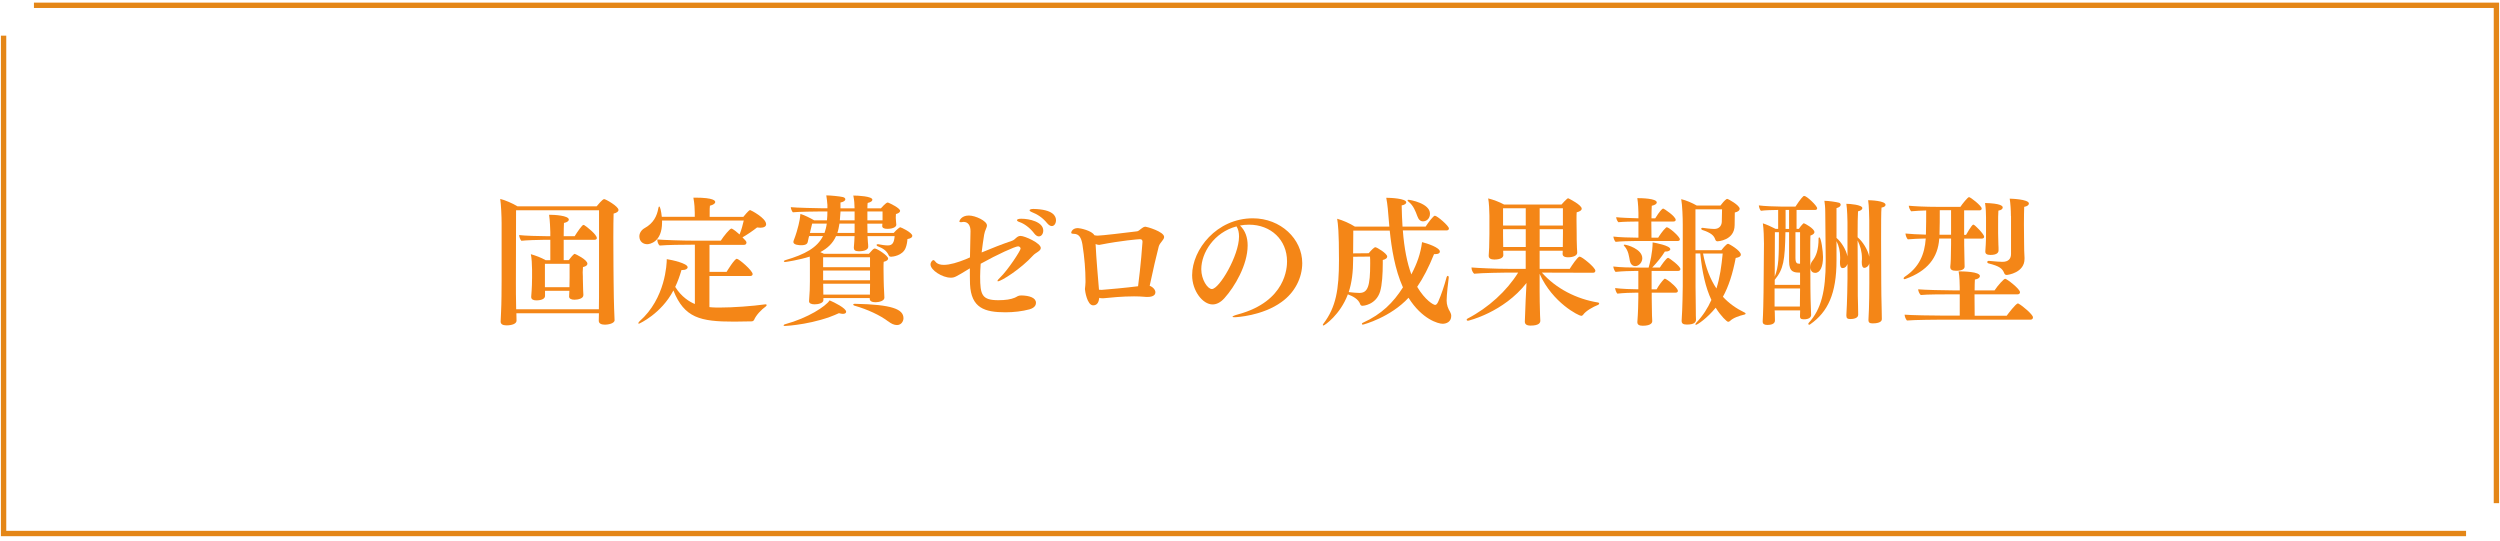 <?xml version="1.0" encoding="UTF-8"?><svg id="_レイヤー_1" xmlns="http://www.w3.org/2000/svg" viewBox="0 0 467 101"><defs><style>.cls-1{fill:#f48617;stroke-width:0px;}.cls-2{fill:none;stroke:#e48617;stroke-miterlimit:10;}</style></defs><polyline class="cls-2" points="6.34 .99 466.33 .99 466.33 93.99"/><polyline class="cls-2" points="460.66 99.66 .67 99.66 .67 6.66"/><path class="cls-1" d="M114.81,59.79c0,.7-1.4.86-1.79.86-.68,0-1.17-.21-1.17-.73l.03-1.4h-15.42c0,.47.03,1.2.03,1.38,0,.57-.83.88-1.9.88-.7,0-1.07-.26-1.07-.7v-.05l.08-1.79c.08-1.56.1-4.24.1-5.8v-10.76c0-1.22-.1-3.51-.26-4.52.81.18,2.34.83,3.22,1.38h14.79c.18-.23,1.12-1.35,1.4-1.35s2.68,1.35,2.68,2.03c0,.29-.29.52-.91.68-.03.83-.05,2.52-.05,4.39,0,3.74.05,8.24.05,8.24,0,1.2.05,4.5.18,7.25v.03ZM111.87,57.71c.03-.83.03-3.33.03-4.42v-14.01h-15.5c0,4.08-.03,9.49-.03,13.52,0,.6,0,3.28.05,4.97h15.45v-.05ZM108.96,55.18c0,.57-.96.81-1.64.81-.62,0-1.01-.21-1.01-.6v-.03c0-.18.05-.68.05-1.04h-4.55v.96c0,.42-.44.83-1.64.83-.57,0-.94-.21-.94-.62v-.08s.16-1.74.16-3.51v-1.53c0-.86-.08-2.24-.23-2.89.88.26,1.9.62,2.76,1.12h.88v-3.8h-1.33c-.86,0-3.28.08-4.08.18-.23-.23-.39-.75-.42-1.07.96.13,3.9.21,5.1.21h.73v-.78c0-.31-.08-2.34-.23-3.22h.18c.73,0,3.51.13,3.51.91,0,.23-.29.49-.91.62-.03.57-.05,1.48-.05,2.47h2.05c.55-.88,1.4-2.11,1.64-2.11.05,0,.1.03.16.05.42.26,2.34,1.74,2.34,2.42,0,.18-.16.31-.42.31h-5.77v3.8h.94c.34-.47.94-1.17,1.12-1.17.08,0,2.37,1.07,2.37,1.85,0,.23-.21.49-.83.62-.03.31-.05.68-.05.99,0,.42.03.75.03.75v.44c0,.7.03,1.64.05,2.08l.05.99v.03ZM106.39,49.28h-4.6v4.37h4.58c0-.57.03-1.4.03-1.79v-2.57Z"/><path class="cls-1" d="M132.52,51.52v5.85c.21.03.39.05.6.05.39.03.83.03,1.33.03,2.47,0,6.08-.26,8.5-.6h.08c.13,0,.18.05.18.13s-.05.18-.16.26c-.86.62-1.82,1.64-2.18,2.5-.08.18-.29.29-.44.29-.96.03-2.13.05-3.28.05-6.37,0-9.31-.7-11.36-5.82-2.26,4.34-6.37,6.21-6.45,6.21s-.1-.05-.1-.1c0-.08.08-.21.21-.34,4.89-4.29,5.1-10.79,5.1-11.62.91.13,3.9.78,3.9,1.51,0,.26-.31.52-.94.52h-.21c-.34,1.17-.73,2.24-1.17,3.15,1.14,1.87,2.73,2.83,3.67,3.2v-11.08h-.65c-1.48,0-4.55.03-5.93.16-.26-.21-.44-.7-.44-1.14,1.07.1,4.6.23,7.05.23h4.81c.55-.86,1.69-2.26,1.98-2.26.05,0,.1,0,.13.03.39.21.91.62,1.4,1.07.34-.83.62-1.85.78-2.6h-15.26v.34c0,3.74-2.37,4.08-2.76,4.08-.75,0-1.48-.47-1.48-1.48,0-.6.39-1.2.99-1.53,1.66-.91,2.31-2.29,2.55-3.69.03-.23.1-.34.18-.34.16,0,.36.88.47,1.92h6.16v-.75c0-.62-.05-1.74-.26-2.83h.31c3.59,0,3.77.62,3.77.81,0,.26-.29.52-.99.7-.05.26-.05.6-.05,2.08h6.29c.94-1.14,1.17-1.27,1.27-1.27s2.99,1.48,2.99,2.65c0,.42-.42.65-1.09.65-.18,0-.39-.03-.6-.05-.78.62-1.82,1.33-2.73,1.85.49.49.75.75.75.96s-.13.44-.44.44h-6.47v5.04h3.2c.05-.1,1.48-2.44,1.9-2.44.39,0,2.96,2.21,2.96,2.86,0,.18-.13.36-.44.36h-7.62Z"/><path class="cls-1" d="M146.66,60.9c-.18,0-.29-.05-.29-.13,0-.05.1-.16.31-.21,4.26-1.17,7.57-3.33,8.29-4.45.86.36,3.09,1.46,3.09,2.13,0,.23-.21.39-.6.39-.21,0-.44-.05-.75-.13-4.34,2.05-9.75,2.39-10.06,2.39ZM165.2,55.63c0,.57-.99.83-1.66.83s-1.07-.23-1.07-.62v-.16h-8.66v.39c0,.57-.99.78-1.64.78-.6,0-1.04-.18-1.04-.57v-.03c.13-1.77.16-2.39.16-3.69v-3.15c0-.36,0-.94-.03-1.48-1.92.62-4.42,1.01-4.6,1.01-.16,0-.23-.05-.23-.13s.08-.16.26-.21c3.72-1.09,5.95-2.34,7.05-4.5h-2.6l-.08.31c-.08.26-.1.55-.18.83-.08.26-.29.57-1.2.57-.34,0-1.48-.03-1.48-.62,0-.08.03-.16.05-.23.08-.21.52-1.38.57-1.64l.34-1.25c.18-.68.31-1.46.36-2.11.78.23,1.85.78,2.57,1.2h2.39c.05-.52.08-1.09.08-1.66h-1.17c-.83,0-4.47.05-5.28.16-.18-.16-.39-.7-.39-.96.78.1,5.2.21,6.06.21h.78v-.62c-.03-.57-.13-1.3-.21-1.79.73,0,2.44.16,3.09.31.31.08.47.23.47.42,0,.23-.29.49-.91.6v1.09h2.63v-.08c0-.6-.05-1.46-.23-2.31.83,0,3.56.13,3.56.78,0,.23-.26.47-.88.6-.03.18-.05.55-.05,1.01h2.52s.94-1.09,1.27-1.09c.05,0,.1.03.16.05.26.1,2.16.99,2.16,1.51,0,.21-.21.44-.78.6-.03.26-.03.68-.03.68,0,.44.08.88.1,1.3v.03c0,.31-.47.75-1.69.75-.65,0-.94-.21-.94-.52v-.03c0-.1.03-.26.03-.42h-2.81c0,.91.03,1.64.03,1.64v.1h4.89c.55-.65,1.14-1.07,1.22-1.07.13,0,2.26.99,2.26,1.61,0,.26-.26.49-.91.6-.03.52-.13,1.14-.34,1.66-.57,1.46-2.47,1.64-2.7,1.64s-.36-.08-.44-.23c-.42-.96-1.14-1.35-2.05-1.72-.16-.05-.23-.16-.23-.26,0-.08.08-.13.21-.13h.1c.49.1,1.25.23,1.79.23.91,0,1.17-.6,1.27-1.74h-5.07c.03.36.05.81.08,1.2.03.23.05.47.05.75v.05c0,.49-.6.83-1.77.83-.7,0-.91-.26-.91-.62v-.13c.03-.31.05-.65.08-1.07,0-.29.03-.68.05-1.01h-3.46c-.57,1.3-1.56,2.26-2.94,2.99.23.08.44.21.68.31h8.4c.6-.7.88-.99,1.09-.99.44,0,2.5,1.35,2.5,1.87,0,.26-.23.47-.83.62-.03.29-.03.75-.03,1.27,0,1.04.03,2.18.03,2.18,0,.62.05,1.51.08,2.13.03.39.05.88.05,1.09v.03ZM151.71,41.77l-.42,1.74h2.73c.18-.52.34-1.12.42-1.74h-2.73ZM162.52,48.06h-8.76v1.85h8.76v-1.85ZM162.52,50.53h-8.76v1.82h8.76v-1.82ZM162.5,54.87c0-.47.03-1.27.03-1.87h-8.76c0,.55.03,1.51.03,2.03h8.71v-.16ZM159.64,41.77h-2.83c-.1.62-.21,1.22-.39,1.74h3.22v-1.74ZM159.64,39.5h-2.63c-.03.6-.08,1.14-.13,1.66h2.76v-1.66ZM165.93,60.05c-1.48-1.14-3.87-2.26-6.34-2.96-.16-.05-.21-.13-.21-.18,0-.08.1-.16.29-.16,7,.13,9.1,1.01,9.1,2.7,0,.47-.34,1.27-1.22,1.27-.52,0-1.09-.26-1.61-.68ZM164.86,39.5h-2.83v1.66h2.83v-1.66Z"/><path class="cls-1" d="M181.19,48.06c.03-1.59.08-3.25.1-4.81v-.08c0-1.04-.44-1.72-1.3-1.72-.08,0-.16.03-.23.03-.1,0-.18.03-.26.03-.21,0-.29-.05-.29-.16s.36-1.09,1.77-1.09c1.22,0,3.38,1.01,3.38,1.85,0,.44-.39.91-.52,1.72-.16,1.04-.34,2.16-.47,3.33,1.98-.83,3.77-1.53,5.67-2.18.68-.23.86-.91,1.61-.91s3.77,1.33,3.77,2.26c0,.57-.99.88-1.43,1.38-2.31,2.55-5.98,4.84-6.58,4.84-.05,0-.08-.03-.08-.08,0-.1.18-.34.47-.6,1.53-1.48,3.85-5.07,3.85-5.43,0-.21-.21-.42-.47-.42-.55,0-3.87,1.51-6.99,3.25-.05.81-.1,1.61-.1,2.39,0,3.43.34,4.42,3.41,4.42,1.33,0,2.34-.16,3.07-.47.49-.21.57-.42,1.22-.42,1.53.03,2.73.44,2.73,1.38,0,.78-.78,1.09-1.22,1.22-1.33.36-2.94.55-4.47.55-3.93,0-6.42-.81-6.63-5.25-.03-.88-.03-1.9-.03-2.96-2.81,1.72-2.89,1.74-3.61,1.74-1.51,0-3.74-1.4-3.74-2.47,0-.44.36-.81.52-.81.13,0,.26.1.44.34.31.39.86.55,1.53.55,1.14,0,2.65-.47,4.06-1.04l.83-.36ZM193.2,43.61c-.86-1.12-1.92-1.85-2.76-2.13-.31-.1-.47-.23-.47-.36s.26-.26.75-.26h.1c1.43,0,4.06.57,4.06,2.21,0,.6-.34,1.09-.83,1.09-.26,0-.55-.16-.86-.55ZM195.62,41.71c-.88-1.09-1.87-1.69-2.86-2.08-.31-.13-.44-.26-.44-.34,0-.16.31-.26.73-.26,3.72.08,4.21,1.38,4.21,2.11,0,.57-.31,1.09-.78,1.09-.26,0-.55-.16-.86-.52Z"/><path class="cls-1" d="M215.82,54.64c0,.44-.42.83-1.46.83-.18,0-.39,0-.6-.03-.6-.05-1.25-.08-1.92-.08-2.16,0-4.52.23-5.75.36h-.18c-.21,0-.39-.03-.57-.08-.08.7-.31,1.4-1.14,1.4-1.14,0-1.53-2.78-1.53-2.99v-.1c.03-.36.1-.81.1-1.2v-.36c0-1.92-.18-4.24-.57-6.71-.21-1.25-.62-2-1.61-2-.36,0-.49-.08-.49-.21s.21-.86,1.25-.86c.39,0,2.63.47,3.07,1.33.21.05.42.08.62.08.7,0,5.33-.55,7.38-.81.47-.08.94-.86,1.56-.86.21,0,3.48.91,3.48,1.92,0,.55-.81,1.04-1.01,1.79-.31,1.12-1.17,4.84-1.69,7.33.62.23,1.07.75,1.07,1.22ZM204.67,45.8c.1,2.29.44,6.19.62,8.32.23.03.39.03.49.03,1.33-.1,4.55-.39,6.81-.68.49-3.69.83-8.06.83-8.32,0-.34-.18-.47-.49-.47-.26,0-3.48.26-7.44,1.04-.05,0-.13.03-.18.03-.21,0-.42-.08-.65-.16v.21Z"/><path class="cls-1" d="M233.06,45.85c0,3.64-2.44,7.75-4.34,9.85-.73.81-1.48,1.17-2.21,1.17-1.85,0-3.82-2.55-3.82-5.46,0-4.81,4.6-10.63,11.34-10.63,5.2,0,9.23,3.85,9.23,8.37,0,2.73-1.38,5.49-3.85,7.25-3.56,2.6-8.45,2.86-8.76,2.86-.26,0-.42-.03-.42-.08,0-.1.31-.26,1.09-.47,8.94-2.44,9.1-8.81,9.1-9.88,0-4.03-3.02-6.86-7.1-6.86-.57,0-1.14.05-1.69.16,1.01.96,1.43,2.26,1.43,3.72ZM224.4,50.3c0,1.92,1.17,3.69,1.98,3.69,1.38,0,5.07-6.24,5.07-9.8,0-.73-.13-1.38-.47-1.9-4.21,1.12-6.58,4.94-6.58,8.01Z"/><path class="cls-1" d="M262.05,43.04c.26,3.41.81,6.11,1.59,8.22,1.07-2.05,1.72-3.85,2-6.03.94.23,3.33,1.01,3.33,1.77,0,.26-.23.47-.86.47h-.23c-.99,2.47-2.03,4.47-3.15,6.11,1.48,2.5,3.04,3.38,3.35,3.38.23,0,.42-.23.62-.7.52-1.17,1.12-2.96,1.53-4.5.05-.16.13-.23.21-.23.1,0,.18.1.18.29v.08c-.1.75-.39,3.15-.39,4.26,0,.78.26,1.48.65,2.11.13.23.21.49.21.75,0,1.14-.96,1.46-1.61,1.46-.83,0-3.87-.86-6.37-4.86-3.35,3.64-8.4,5.02-8.53,5.02-.1,0-.18-.05-.18-.13s.05-.18.21-.23c3.48-1.59,5.64-3.74,7.46-6.6-1.51-3.35-2.13-7.31-2.47-10.61h-6.81v.75c0,1.12-.03,2.44-.03,3.51l2.91-.03c.49-.57,1.01-1.12,1.25-1.12.26,0,2.21,1.17,2.21,1.74,0,.26-.21.49-.83.65v.62c0,1.98-.13,4-.49,5.25-.78,2.52-3.17,2.68-3.28,2.68-.23,0-.39-.1-.44-.29-.34-.96-1.33-1.48-2.31-1.85-1.43,3.82-4.37,5.82-4.55,5.82-.08,0-.13-.03-.13-.1,0-.05.05-.16.13-.26,2.34-3.07,2.89-6.37,2.89-11.83s-.18-6.71-.34-7.75c1.07.29,2.39.88,3.3,1.46h6.45c-.03-.31-.05-.62-.08-.91-.05-.49-.13-1.66-.21-2.44-.08-.73-.16-1.43-.29-2.03.78,0,3.74.13,3.74.86,0,.23-.29.47-.86.57.03,1.4.08,2.73.16,3.95h4.32c.52-.81,1.46-2.03,1.72-2.03.42,0,2.63,1.9,2.63,2.39,0,.21-.16.36-.44.36h-8.17ZM252.77,47.96v.36c0,2.5-.26,4.5-.83,6.24.47.08,1.64.16,1.98.16,1.59,0,2.03-1.22,2.03-5.49,0-.47,0-.88-.03-1.3l-3.15.03ZM264.75,40.36c-.31-.83-.7-1.98-1.69-2.73-.1-.08-.13-.16-.13-.21s.05-.1.16-.1c.29,0,4.03.65,4.03,2.6,0,.91-.65,1.43-1.3,1.43-.47,0-.83-.31-1.07-.99Z"/><path class="cls-1" d="M288.02,50.92c2.65,2.99,6.47,4.94,10.5,5.59.16.03.21.1.21.18,0,.1-.08.21-.21.26-.99.39-2.31,1.14-2.81,1.87-.1.13-.23.18-.34.18-.42,0-5.33-2.39-7.77-7.85v3.22c0,1.22.03,2.65.08,4.5,0,.23.05.7.05.99v.05c0,.36-.21.91-1.82.91-.78,0-1.07-.29-1.07-.73v-.1c.03-.39.03-.78.05-1.3l.1-2.63.16-3.2c-4.29,5.49-10.84,7.05-10.92,7.05-.16,0-.26-.08-.26-.18,0-.08.05-.16.18-.23,3.87-2,7.33-5.17,9.44-8.58h-2.29s-4.55.05-5.93.21c-.26-.23-.49-.7-.49-1.07v-.1c1.07.1,4.6.26,7.05.26h3.07v-3.38h-4.21c0,.29.03.7.03.83,0,.29-.29.81-1.69.81-.7,0-1.04-.26-1.04-.68v-.08c.05-.62.13-2.03.13-3.95v-3.54c0-.83-.08-2.44-.23-3.17.94.23,2.18.7,2.96,1.14h10.74c.34-.39.75-.83,1.04-1.07.05-.05.13-.08.21-.08.03,0,.08,0,.1.03.1.05,2.42,1.2,2.42,1.9,0,.29-.31.52-.94.68-.03.31-.03.86-.03,1.43,0,1.14.03,2.47.03,2.47,0,.39,0,1.92.05,2.7l.05.91v.03c0,.55-.78.86-1.69.86-.78,0-1.04-.26-1.04-.65,0-.13.03-.34.03-.57h-4.32v3.38h5.62c.36-.57,1.48-2.29,1.85-2.29.44,0,2.94,2.05,2.94,2.63,0,.18-.1.39-.42.39l-9.57-.03ZM285.01,38.91h-4.24v3.22h4.24v-3.22ZM285.01,42.81h-4.24v1.25c0,.52.03,1.4.03,2.08h4.21v-3.33ZM291.95,38.91h-4.34v3.22h4.34v-3.22ZM291.95,42.81h-4.34v3.33h4.32c0-.88.03-2.18.03-2.52v-.81Z"/><path class="cls-1" d="M308.54,54.66v1.04c0,.6.03,2.29.05,3.2,0,.23.05.78.05,1.09,0,.16-.05.86-1.79.86-.73,0-.99-.26-.99-.65v-.1c.13-1.53.18-3.77.18-4.42v-1.01h-.44c-.96,0-2.29.05-3.48.18-.21-.21-.39-.73-.42-1.04,1.17.16,3.25.23,4.29.23h.05v-3.43h-.52c-.86,0-2.55.05-3.74.18-.21-.21-.39-.7-.42-1.01,1.17.16,3.38.21,4.68.21h1.92c.23-.78.75-2.83.75-4.71.49.08,3.3.6,3.3,1.27,0,.23-.31.44-.88.44h-.13c-.62,1.01-1.43,2-2.37,2.99h1.43c.21-.34,1.22-1.82,1.53-1.82.21,0,2.31,1.56,2.31,2.11,0,.18-.16.34-.44.34h-4.94v3.43h.94c.31-.6.94-1.46,1.4-1.92.05-.05.08-.05.13-.05s.13,0,.18.05c1.01.57,2.26,1.79,2.26,2.21,0,.18-.13.34-.44.34h-4.47ZM305.47,45.02c-.86,0-2.86.05-3.67.16-.23-.21-.39-.68-.42-.99.83.13,3.43.21,4.65.21h.03v-3.02h-.13c-.86,0-2.81.03-3.61.13-.23-.21-.39-.62-.42-.94.75.1,2.86.18,4.16.21v-1.04c0-.29-.05-1.82-.21-2.73.78,0,3.64.05,3.64.81,0,.23-.31.49-.94.62-.03.44-.05,1.35-.05,2.34h.7c.16-.26.81-1.33,1.35-1.77.05-.03.08-.05.13-.05.16,0,2.34,1.46,2.34,2.11,0,.21-.18.31-.44.31h-4.11c0,1.22.03,2.44.03,3.02h1.25c.18-.31.86-1.35,1.48-1.9.05-.03.08-.05.13-.05.42,0,2.44,1.74,2.44,2.26,0,.21-.18.31-.44.31h-7.9ZM304.46,48.74c-.16-.78-.23-1.9-1.04-2.78-.08-.08-.1-.13-.1-.18s.05-.08.13-.08c.44,0,3.33.81,3.33,2.55,0,.7-.57,1.46-1.33,1.46-.52,0-.88-.42-.99-.96ZM314.34,41.98c0-1.35-.08-3.67-.29-4.78.94.23,2.05.7,2.91,1.2h4.42c.29-.39.78-.99,1.12-1.2.05-.03.08-.05.13-.05.21,0,2.34,1.2,2.34,1.85,0,.29-.26.55-.91.7,0,.81-.03,1.59-.03,2.34,0,2.91-3.2,3.04-3.2,3.04-.23,0-.36-.16-.42-.34-.23-.73-.78-1.25-2.44-1.79-.13-.05-.18-.13-.18-.21,0-.1.08-.18.23-.18h.05c.13.03,1.51.21,2.16.21.86,0,1.35-.55,1.4-1.3.03-.55.05-1.74.05-2.37h-4.97v7.64h4.84s.91-1.2,1.25-1.2c.18,0,2.39,1.27,2.39,2.03,0,.29-.29.52-.96.62-.57,2.99-1.33,5.33-2.39,7.25,1.12,1.22,2.47,2.18,4.08,2.96.1.05.16.1.16.18s-.08.16-.21.18c-.96.23-2.11.6-2.73,1.22-.1.1-.23.13-.34.13-.21,0-1.35-1.07-2.31-2.63-1.53,1.9-3.41,3.2-3.69,3.2-.08,0-.1-.03-.1-.1,0-.05.05-.16.16-.29,1.27-1.33,2.16-2.76,2.83-4.26-1.09-2.31-1.72-5.15-2.08-8.68h-.88v6.29c0,.99.05,3.28.05,4.5,0,.36,0,1.17.03,1.53v.05c0,.49-.36.91-1.72.91-.7,0-.96-.23-.96-.68v-.05c.16-2.18.21-5.93.21-6.42v-11.52ZM318.13,47.36c.49,2.63,1.33,4.78,2.5,6.53.65-2.05.94-4.19,1.17-6.53h-3.67Z"/><path class="cls-1" d="M331.5,57.97l.03.39c0,.49.03,1.12.03,1.51,0,.47-.39.83-1.43.83-.52,0-.86-.16-.86-.62v-.08c.08-1.01.16-4.52.16-5.43l.08-9.05c0-.99-.05-2.78-.21-3.8.6.18,1.72.68,2.39,1.04h.47v-3.54c-.96,0-2.55.05-3.22.16-.23-.23-.36-.7-.39-1.01.81.13,3.22.23,4.42.23h2.42c.21-.34,1.01-1.53,1.48-1.95.05-.03.1-.05.16-.05.47,0,2.42,1.85,2.42,2.31,0,.21-.18.31-.39.31h-3.46v3.54h.42c.23-.36.55-.73.81-.99.05-.05.1-.05.16-.05.13,0,1.95.99,1.95,1.64,0,.23-.21.47-.75.65-.03.42-.03,1.66-.03,3.15,0,2.94.03,6.79.03,6.79,0,.88.05,2.81.08,3.46.03.49.05,1.09.05,1.43,0,.47-.44.81-1.35.81-.57,0-.73-.18-.73-.55v-.08c0-.29.03-.68.03-1.04h-4.73ZM336.25,53.88h-4.76v3.38h4.73c0-.7.03-2.13.03-3.12v-.26ZM336.25,50.92c-1.07,0-2.05-.03-2.05-2.11v-5.43h-.68c-.1,5.3-.36,6.89-2,8.89v.94h4.73v-2.29ZM331.55,43.38c0,.96-.03,5.2-.03,8.29.75-1.9.78-3.56.78-8.29h-.75ZM334.2,39.22h-.65v3.54h.65v-3.54ZM336.25,43.38h-.86v4.76c0,.99.26,1.12.73,1.12h.13v-5.88ZM349.18,49.23c-.16.57-.65.81-.91.81-.34,0-.49-.39-.49-.99v-.26c.03-.18.03-.36.03-.55,0-1.25-.31-2.31-.81-3.33,0,3.43.03,7.2.03,7.2,0,2.81,0,3.87.05,4.94,0,.23.03,1.46.03,1.74,0,.68-.94.81-1.46.81-.55,0-.75-.16-.75-.65v-.08c.16-2.47.21-6.29.21-6.76v-2.81c-.03.05-.23.78-.91.78-.36,0-.49-.39-.49-.96v-.31c.03-.23.03-.49.03-.7,0-1.17-.21-2.11-.68-3.07v3.61c0,6.21-1.61,9.62-4.91,11.93-.05.05-.13.08-.18.08-.1,0-.18-.05-.18-.16,0-.05.03-.13.1-.21,2.31-2.5,3.15-5.93,3.15-11.49v-.52c-.03-2.21-.08-7.51-.08-8.53s-.08-1.74-.16-2.24c.75,0,2.16.21,2.73.36.18.05.31.21.31.39,0,.21-.21.47-.78.62v5.56c.94.81,1.79,2.21,2.05,3.46v-6.4c0-.36-.05-2.5-.21-3.43.6,0,2.99.18,2.99.81,0,.23-.29.49-.81.6-.05.55-.08,2.57-.08,4.84.96.81,1.92,2.34,2.18,3.64v-6.84c0-.36-.05-2.78-.21-3.72.42,0,3.25.1,3.25.86,0,.23-.23.44-.75.52-.08.65-.08,3.35-.08,6.21,0,3.82.03,7.93.03,7.93,0,.73.03,3.56.08,4.94,0,.23.03,1.48.03,1.77,0,.68-1.14.78-1.69.78s-.81-.13-.81-.62v-.08c.03-.31.16-2.78.16-6.79v-3.72ZM338.18,49.85c0-.42.13-.83.39-1.14.68-.83,1.14-2.05,1.14-4.16,0-.16.08-.21.13-.21.36,0,.7,2.7.7,3.67,0,1.79-.52,2.96-1.46,2.96-.81,0-.91-.78-.91-1.12Z"/><path class="cls-1" d="M366.91,44.55v1.17c0,.55.03,1.82.05,2.7.03.52.03,1.14.03,1.38,0,.42-.39.78-1.59.78-.75,0-1.09-.21-1.09-.7v-.05c.03-.36.1-.91.1-1.43.03-.68.05-2.26.05-2.83v-1.01h-2.21c-.23,3.61-2.24,6.08-6.29,7.54-.08.03-.16.05-.21.05-.1,0-.16-.08-.16-.16s.08-.18.21-.29c2.7-1.77,3.72-4.16,3.93-7.15-1.14.03-2.65.08-3.35.16-.23-.21-.42-.75-.44-1.09.73.08,2.34.18,3.82.21.05-1.4.05-3.51.05-4.52-.94.03-2,.08-2.81.16-.21-.23-.44-.75-.44-1.04,1.07.1,3.07.21,5.38.21h4.26c.36-.55,1.38-1.82,1.61-1.82.29,0,2.37,1.64,2.37,2.13,0,.18-.13.34-.39.34h-2.89v4.58h.36c.05-.08,1.07-1.92,1.35-1.92s2.03,1.82,2.03,2.26c0,.21-.16.36-.42.36h-3.33ZM362.72,59.71c-.52,0-5.12.03-6.5.16-.23-.26-.42-.7-.44-1.09,1.09.1,5.17.18,7.62.18h2.68v-3.98h-1.46c-1.38,0-4.78,0-5.82.13-.26-.23-.47-.7-.49-1.07.96.1,4.97.21,6.99.21h.78v-.62c0-.29-.03-2.08-.21-2.94.88,0,3.98.05,3.98.88,0,.26-.29.55-.94.65-.03.47-.05,1.22-.05,2.03h3.72c.68-1.04,1.77-2.18,1.98-2.18.31,0,2.78,1.9,2.78,2.52,0,.23-.18.39-.44.39h-8.06c0,1.61.03,3.35.03,4h5.98c.26-.36,1.72-2.29,2.08-2.29.05,0,.1,0,.13.03.75.39,2.7,2.05,2.7,2.55,0,.23-.13.44-.44.44h-16.59ZM364.46,39.27h-2.11c0,1.33,0,3.25-.05,4.58h2.16v-4.58ZM370.99,40.65c0-.7-.03-1.69-.18-2.73,2.91.08,3.3.55,3.3.83,0,.26-.23.49-.81.6-.05.57-.05,1.61-.05,2.52v1.69c0,.78.03,1.56.05,2.11.03.23.03.81.03,1.09,0,.36-.21.86-1.51.86-.7,0-.96-.23-.96-.6v-.1c0-.1.05-.78.08-1.25.03-.55.05-1.22.05-2.03v-2.99ZM375.64,40.36c0-1.12-.1-2.5-.23-3.25.08,0,3.59.08,3.59.91,0,.26-.29.52-.88.62-.03.68-.05,2-.05,3.28,0,1.74.03,3.41.03,3.41,0,1.12.03,1.95.08,2.78v.26c0,2.55-3.07,2.99-3.33,2.99-.21,0-.36-.1-.44-.29-.36-.91-.88-1.35-2.96-1.87-.16-.03-.23-.16-.23-.26s.1-.21.26-.21h.05c1.07.13,2.34.18,2.52.18,1.12,0,1.61-.57,1.61-1.48v-7.07Z"/></svg>